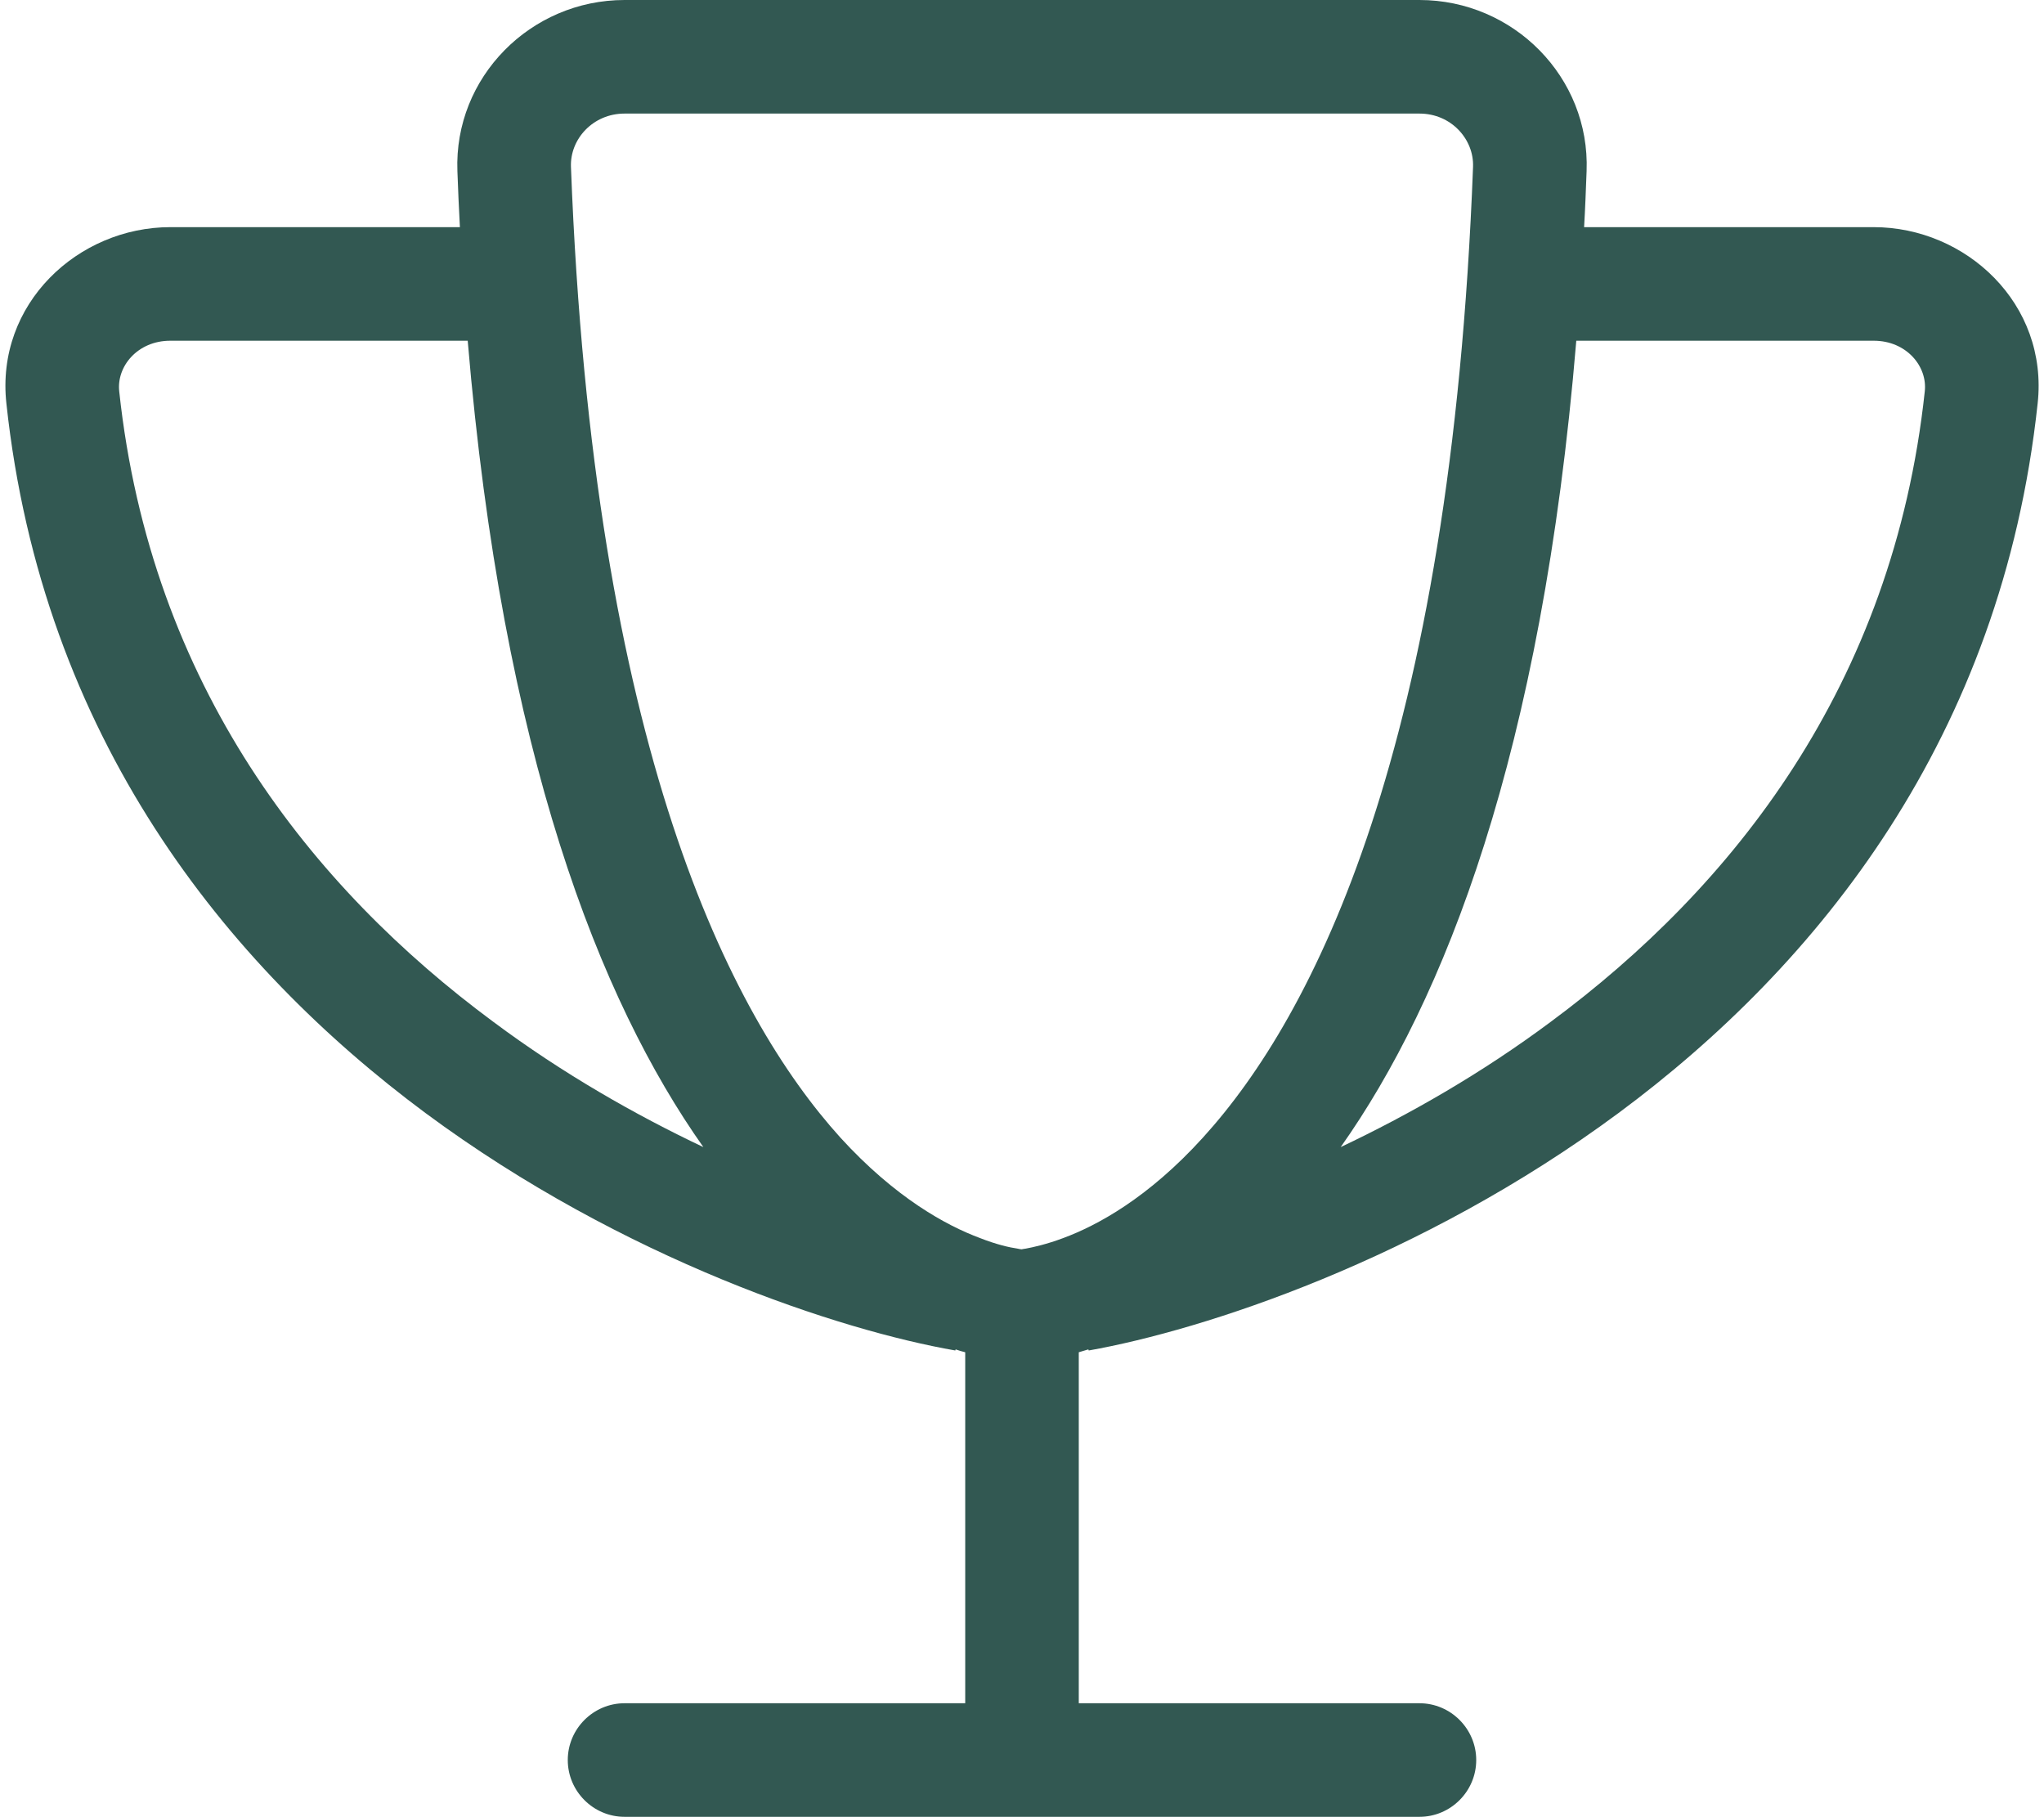<svg width="45" height="40" viewBox="0 0 45 40" fill="none" xmlns="http://www.w3.org/2000/svg">
<g clip-path="url(#clip0_2665_204)">
<path d="M13.75 2.5H31.25C31.953 2.5 32.453 3.07 32.43 3.672C31.945 16.477 28.922 22.359 26.485 25.039C25.274 26.375 24.149 26.977 23.414 27.25C23.039 27.391 22.75 27.453 22.586 27.484C22.547 27.492 22.516 27.492 22.492 27.5C22.469 27.5 22.438 27.492 22.399 27.484C22.235 27.461 21.945 27.398 21.57 27.25C20.836 26.977 19.711 26.367 18.5 25.039C16.078 22.359 13.055 16.477 12.57 3.672C12.547 3.062 13.055 2.5 13.75 2.5ZM31.25 0H13.75C11.68 0 9.992 1.703 10.07 3.766C10.086 4.18 10.102 4.594 10.125 5H3.75C1.719 5 -0.101 6.688 0.141 8.883C0.93 16.227 4.977 21.242 9.367 24.5C13.735 27.734 18.516 29.289 21.032 29.727L21.039 29.703C21.11 29.727 21.18 29.75 21.25 29.766V37.492H13.75C13.063 37.492 12.5 38.055 12.5 38.742C12.5 39.43 13.063 39.992 13.75 39.992H22.5H31.25C31.938 39.992 32.5 39.43 32.5 38.742C32.5 38.055 31.938 37.492 31.25 37.492H23.75V29.766C23.82 29.742 23.891 29.727 23.961 29.703L23.969 29.727C26.485 29.281 31.266 27.734 35.633 24.5C40.032 21.242 44.071 16.227 44.86 8.883C45.102 6.688 43.282 5 41.25 5H34.875C34.899 4.594 34.914 4.188 34.93 3.766C35.008 1.703 33.321 0 31.25 0ZM34.703 7.5H41.25C41.977 7.5 42.438 8.07 42.375 8.617C41.68 15.094 38.133 19.539 34.141 22.492C32.61 23.633 31.016 24.539 29.516 25.25C31.797 22.023 33.946 16.602 34.703 7.5ZM15.485 25.25C13.985 24.539 12.391 23.633 10.86 22.492C6.867 19.539 3.321 15.094 2.625 8.617C2.563 8.07 3.024 7.5 3.75 7.5H10.297C11.063 16.602 13.203 22.023 15.485 25.25Z" fill="#325852"/>
</g>
<defs>
<clipPath id="clip0_2665_204">
<rect width="45" height="40" fill="white"/>
</clipPath>
</defs>
</svg>
